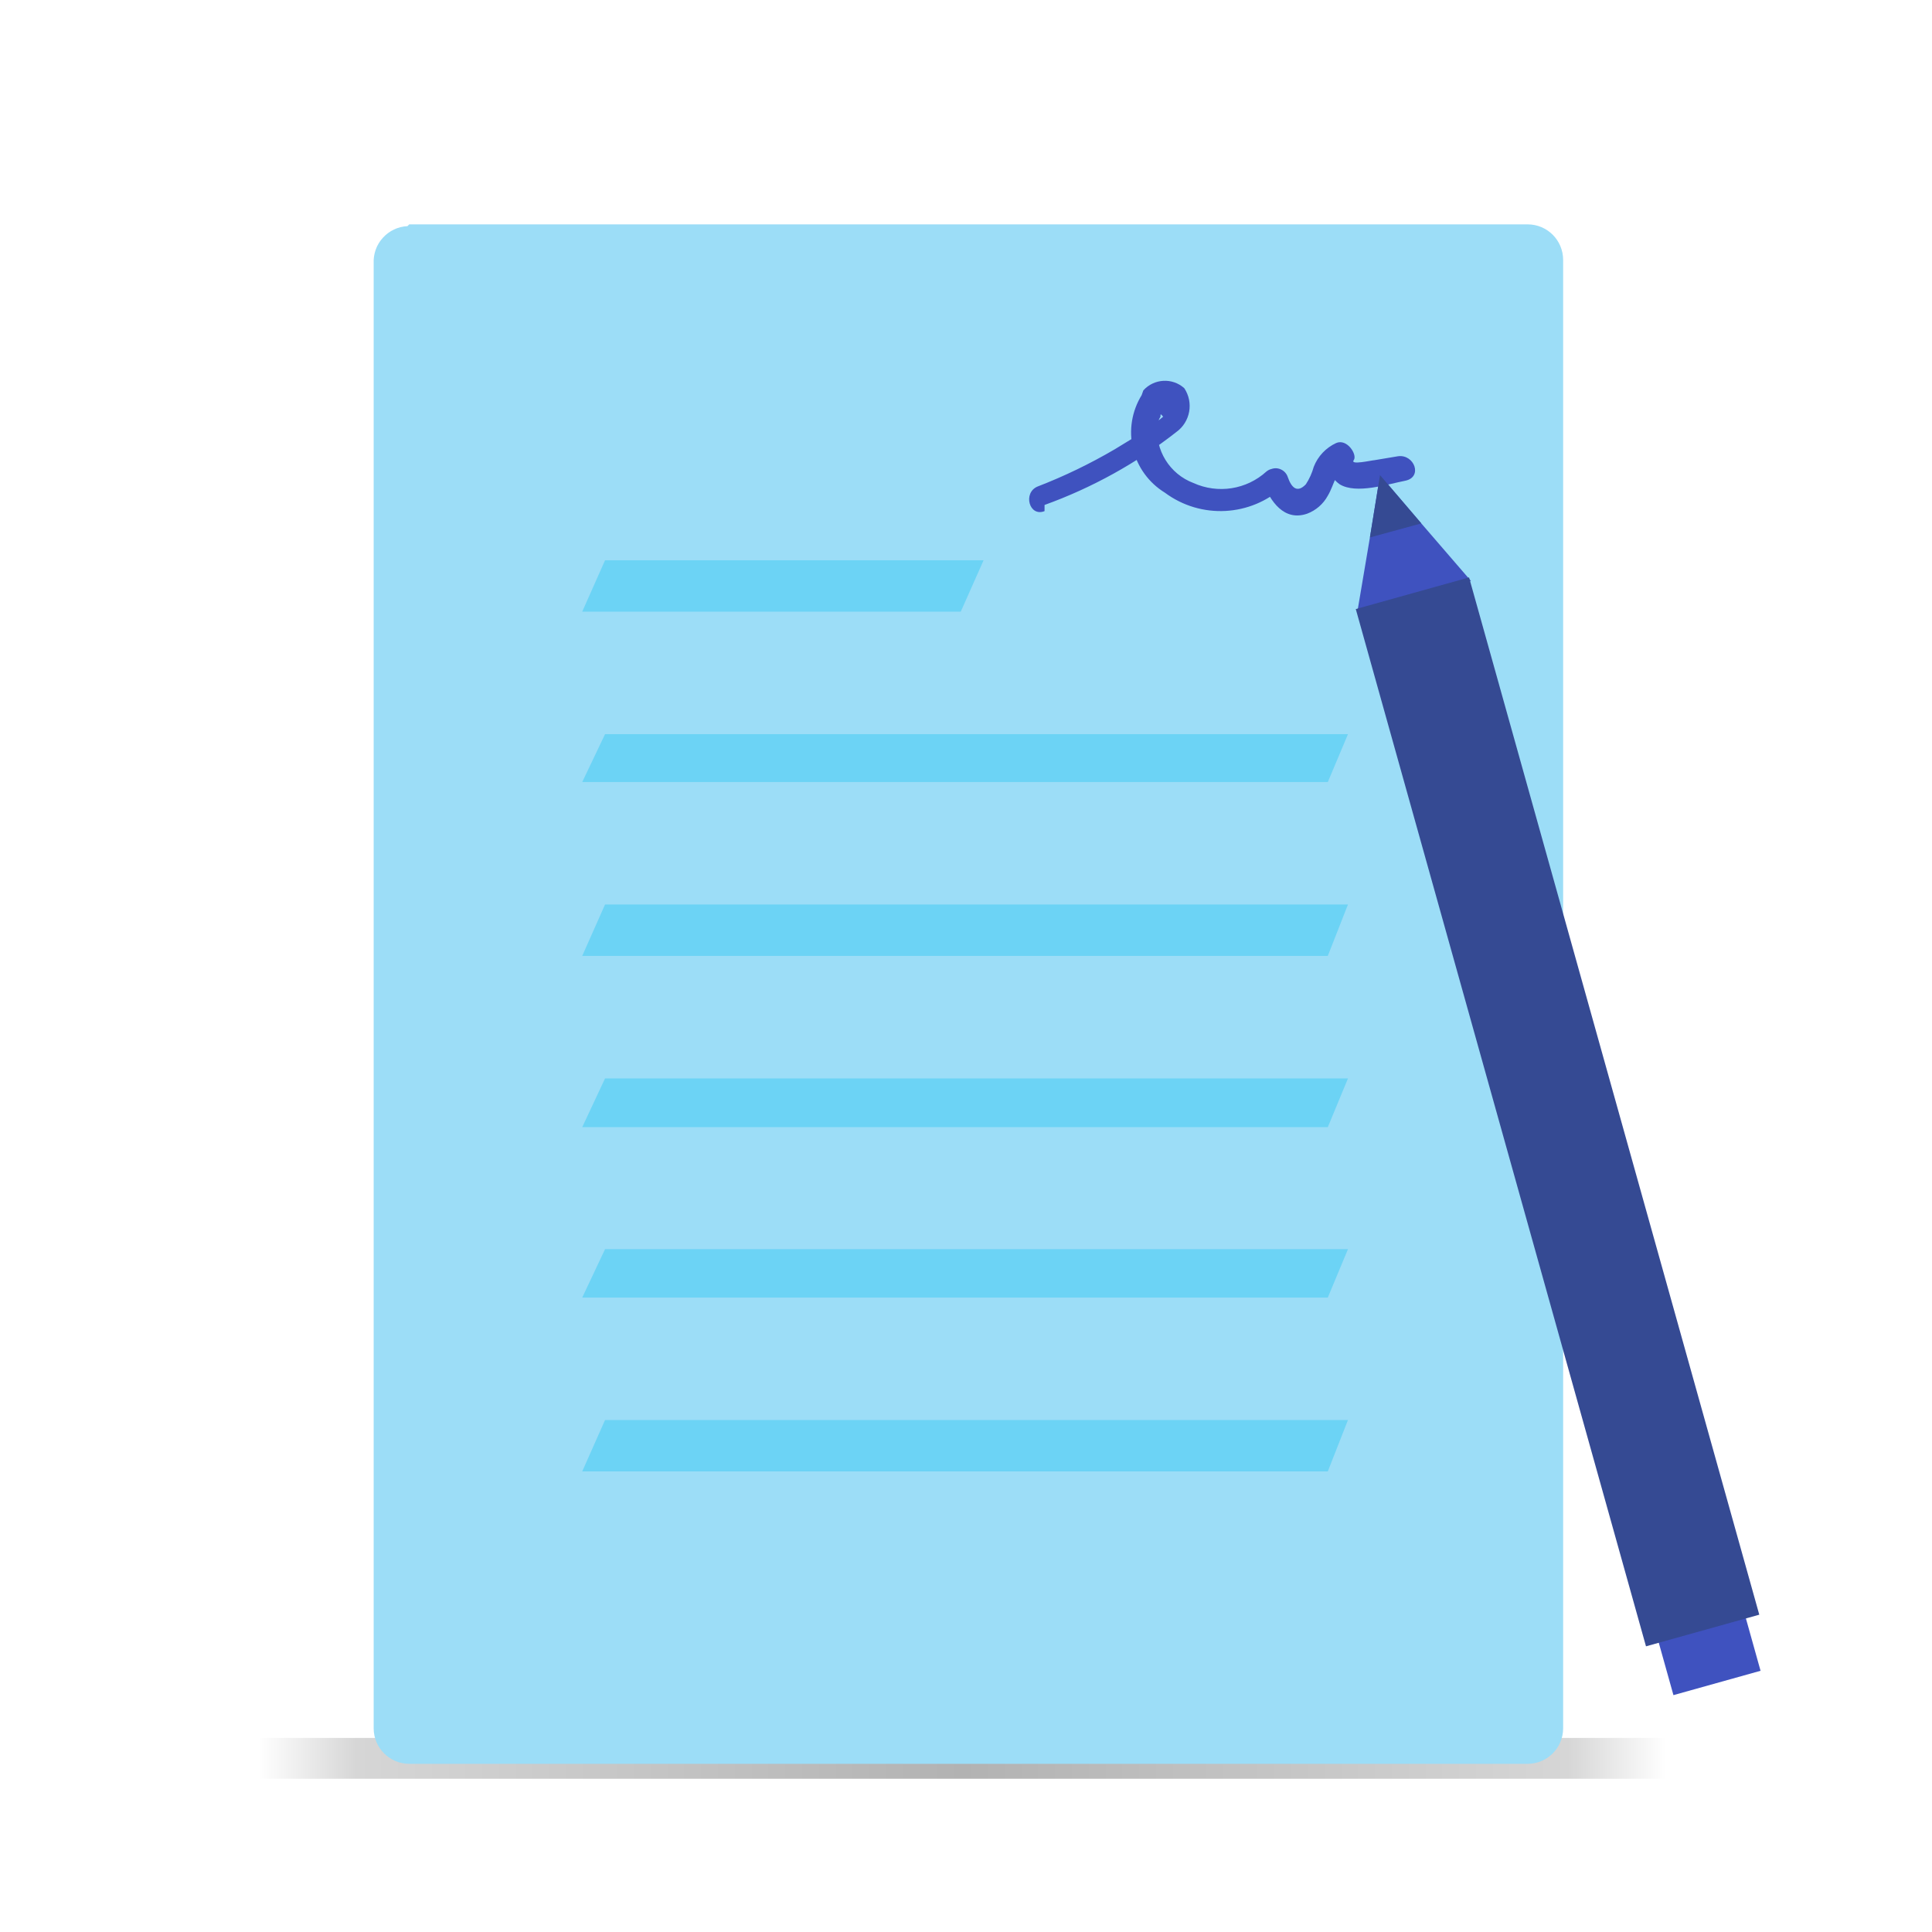 <?xml version="1.0" encoding="UTF-8"?>
<svg xmlns="http://www.w3.org/2000/svg" xmlns:xlink="http://www.w3.org/1999/xlink" width="88px" height="88px" viewBox="0 0 88 88" version="1.1">
<defs>
<linearGradient id="linear0" gradientUnits="userSpaceOnUse" x1="5.89" y1="1076.05" x2="37.94" y2="1076.05" gradientTransform="matrix(2,0,0,2,0,-2072)">
<stop offset="0" style="stop-color:rgb(0%,0%,0%);stop-opacity:0;"/>
<stop offset="0.07" style="stop-color:rgb(0%,0%,0%);stop-opacity:0.161;"/>
<stop offset="0.5" style="stop-color:rgb(0%,0%,0%);stop-opacity:0.302;"/>
<stop offset="0.93" style="stop-color:rgb(0%,0%,0%);stop-opacity:0.161;"/>
<stop offset="1" style="stop-color:rgb(0%,0%,0%);stop-opacity:0;"/>
</linearGradient>
</defs>
<g id="surface1">
<path style=" stroke:none;fill-rule:nonzero;fill:url(#linear0);" d="M 11.781 79.16 L 75.898 79.16 L 75.898 81.02 L 11.781 81.02 Z M 11.781 79.16 "/>
<path style=" stroke:none;fill-rule:nonzero;fill:rgb(61.176%,86.667%,96.863%);fill-opacity:1;" d="M 18.641 10.219 L 69.578 10.219 C 70.477 10.219 71.199 10.945 71.199 11.84 L 71.199 78.719 C 71.199 79.613 70.477 80.34 69.578 80.34 L 18.641 80.34 C 17.746 80.34 17.02 79.613 17.02 78.719 L 17.02 12 C 17 11.57 17.148 11.148 17.438 10.832 C 17.727 10.512 18.129 10.32 18.559 10.301 Z M 18.641 10.219 "/>
<path style=" stroke:none;fill-rule:evenodd;fill:rgb(42.353%,82.745%,96.078%);fill-opacity:1;" d="M 60.48 67.02 L 26.52 67.02 L 27.559 64.68 L 61.398 64.68 Z M 60.48 67.02 "/>
<path style=" stroke:none;fill-rule:evenodd;fill:rgb(42.353%,82.745%,96.078%);fill-opacity:1;" d="M 60.48 59.102 L 26.52 59.102 L 27.559 56.898 L 61.398 56.898 Z M 60.48 59.102 "/>
<path style=" stroke:none;fill-rule:evenodd;fill:rgb(42.353%,82.745%,96.078%);fill-opacity:1;" d="M 60.48 51.34 L 26.52 51.34 L 27.559 49.121 L 61.398 49.121 Z M 60.48 51.34 "/>
<path style=" stroke:none;fill-rule:evenodd;fill:rgb(42.353%,82.745%,96.078%);fill-opacity:1;" d="M 60.48 43.539 L 26.52 43.539 L 27.559 41.199 L 61.398 41.199 Z M 60.48 43.539 "/>
<path style=" stroke:none;fill-rule:evenodd;fill:rgb(42.353%,82.745%,96.078%);fill-opacity:1;" d="M 60.48 35.621 L 26.52 35.621 L 27.559 33.441 L 61.398 33.441 Z M 60.48 35.621 "/>
<path style=" stroke:none;fill-rule:evenodd;fill:rgb(42.353%,82.745%,96.078%);fill-opacity:1;" d="M 43.762 27.859 L 26.52 27.859 L 27.559 25.52 L 44.801 25.52 Z M 43.762 27.859 "/>
<path style=" stroke:none;fill-rule:nonzero;fill:rgb(24.706%,32.157%,74.902%);fill-opacity:1;" d="M 47.578 23 C 49.742 22.219 51.77 21.098 53.578 19.68 C 54.219 19.219 54.379 18.336 53.941 17.68 C 53.398 17.195 52.566 17.242 52.078 17.781 L 52 18 C 51.551 18.73 51.41 19.605 51.605 20.441 C 51.805 21.273 52.328 21.992 53.059 22.441 C 54.695 23.656 56.961 23.539 58.461 22.16 L 57.539 22 C 57.859 22.82 58.48 23.762 59.539 23.398 C 59.941 23.246 60.273 22.957 60.48 22.578 C 60.781 22.078 60.859 21.359 61.441 21.121 L 60.66 20.32 C 60.305 20.906 60.461 21.664 61.02 22.059 C 61.781 22.52 63.18 22.059 64 21.898 C 64.82 21.738 64.422 20.68 63.68 20.781 L 62.602 20.961 C 62.5 20.961 61.48 21.199 61.66 20.961 C 61.84 20.719 61.359 19.961 60.859 20.18 C 60.395 20.395 60.027 20.781 59.84 21.262 C 59.762 21.543 59.641 21.812 59.48 22.059 C 59.078 22.48 58.82 22.199 58.66 21.738 C 58.613 21.59 58.508 21.465 58.371 21.395 C 58.23 21.32 58.07 21.309 57.922 21.359 C 57.832 21.379 57.75 21.422 57.68 21.48 C 56.777 22.301 55.473 22.504 54.359 22 C 53.273 21.59 52.598 20.496 52.719 19.34 C 52.738 19.211 52.789 19.09 52.859 18.98 C 52.859 18.84 52.859 18.84 52.98 18.98 C 52.75 19.172 52.508 19.352 52.262 19.52 C 51.781 19.859 51.281 20.16 50.781 20.461 C 49.656 21.121 48.477 21.691 47.262 22.16 C 46.578 22.441 46.879 23.559 47.578 23.281 Z M 47.578 23 "/>
<path style=" stroke:none;fill-rule:evenodd;fill:rgb(24.706%,32.157%,74.902%);fill-opacity:1;" d="M 61.82 27.898 L 62.398 24.48 L 62.859 21.641 L 64.738 23.84 L 67 26.461 Z M 61.82 27.898 "/>
<path style=" stroke:none;fill-rule:nonzero;fill:rgb(24.706%,32.157%,74.902%);fill-opacity:1;" d="M 75.004 72.855 L 78.973 71.746 L 80.191 76.102 L 76.223 77.211 Z M 75.004 72.855 "/>
<path style=" stroke:none;fill-rule:nonzero;fill:rgb(20.784%,29.02%,57.647%);fill-opacity:1;" d="M 61.754 27.742 L 66.914 26.301 L 80.133 73.547 L 74.973 74.988 Z M 61.754 27.742 "/>
<path style=" stroke:none;fill-rule:evenodd;fill:rgb(20.784%,29.02%,57.647%);fill-opacity:1;" d="M 62.398 24.48 L 62.859 21.641 L 64.738 23.84 Z M 62.398 24.48 "/>
</g>
</svg>
